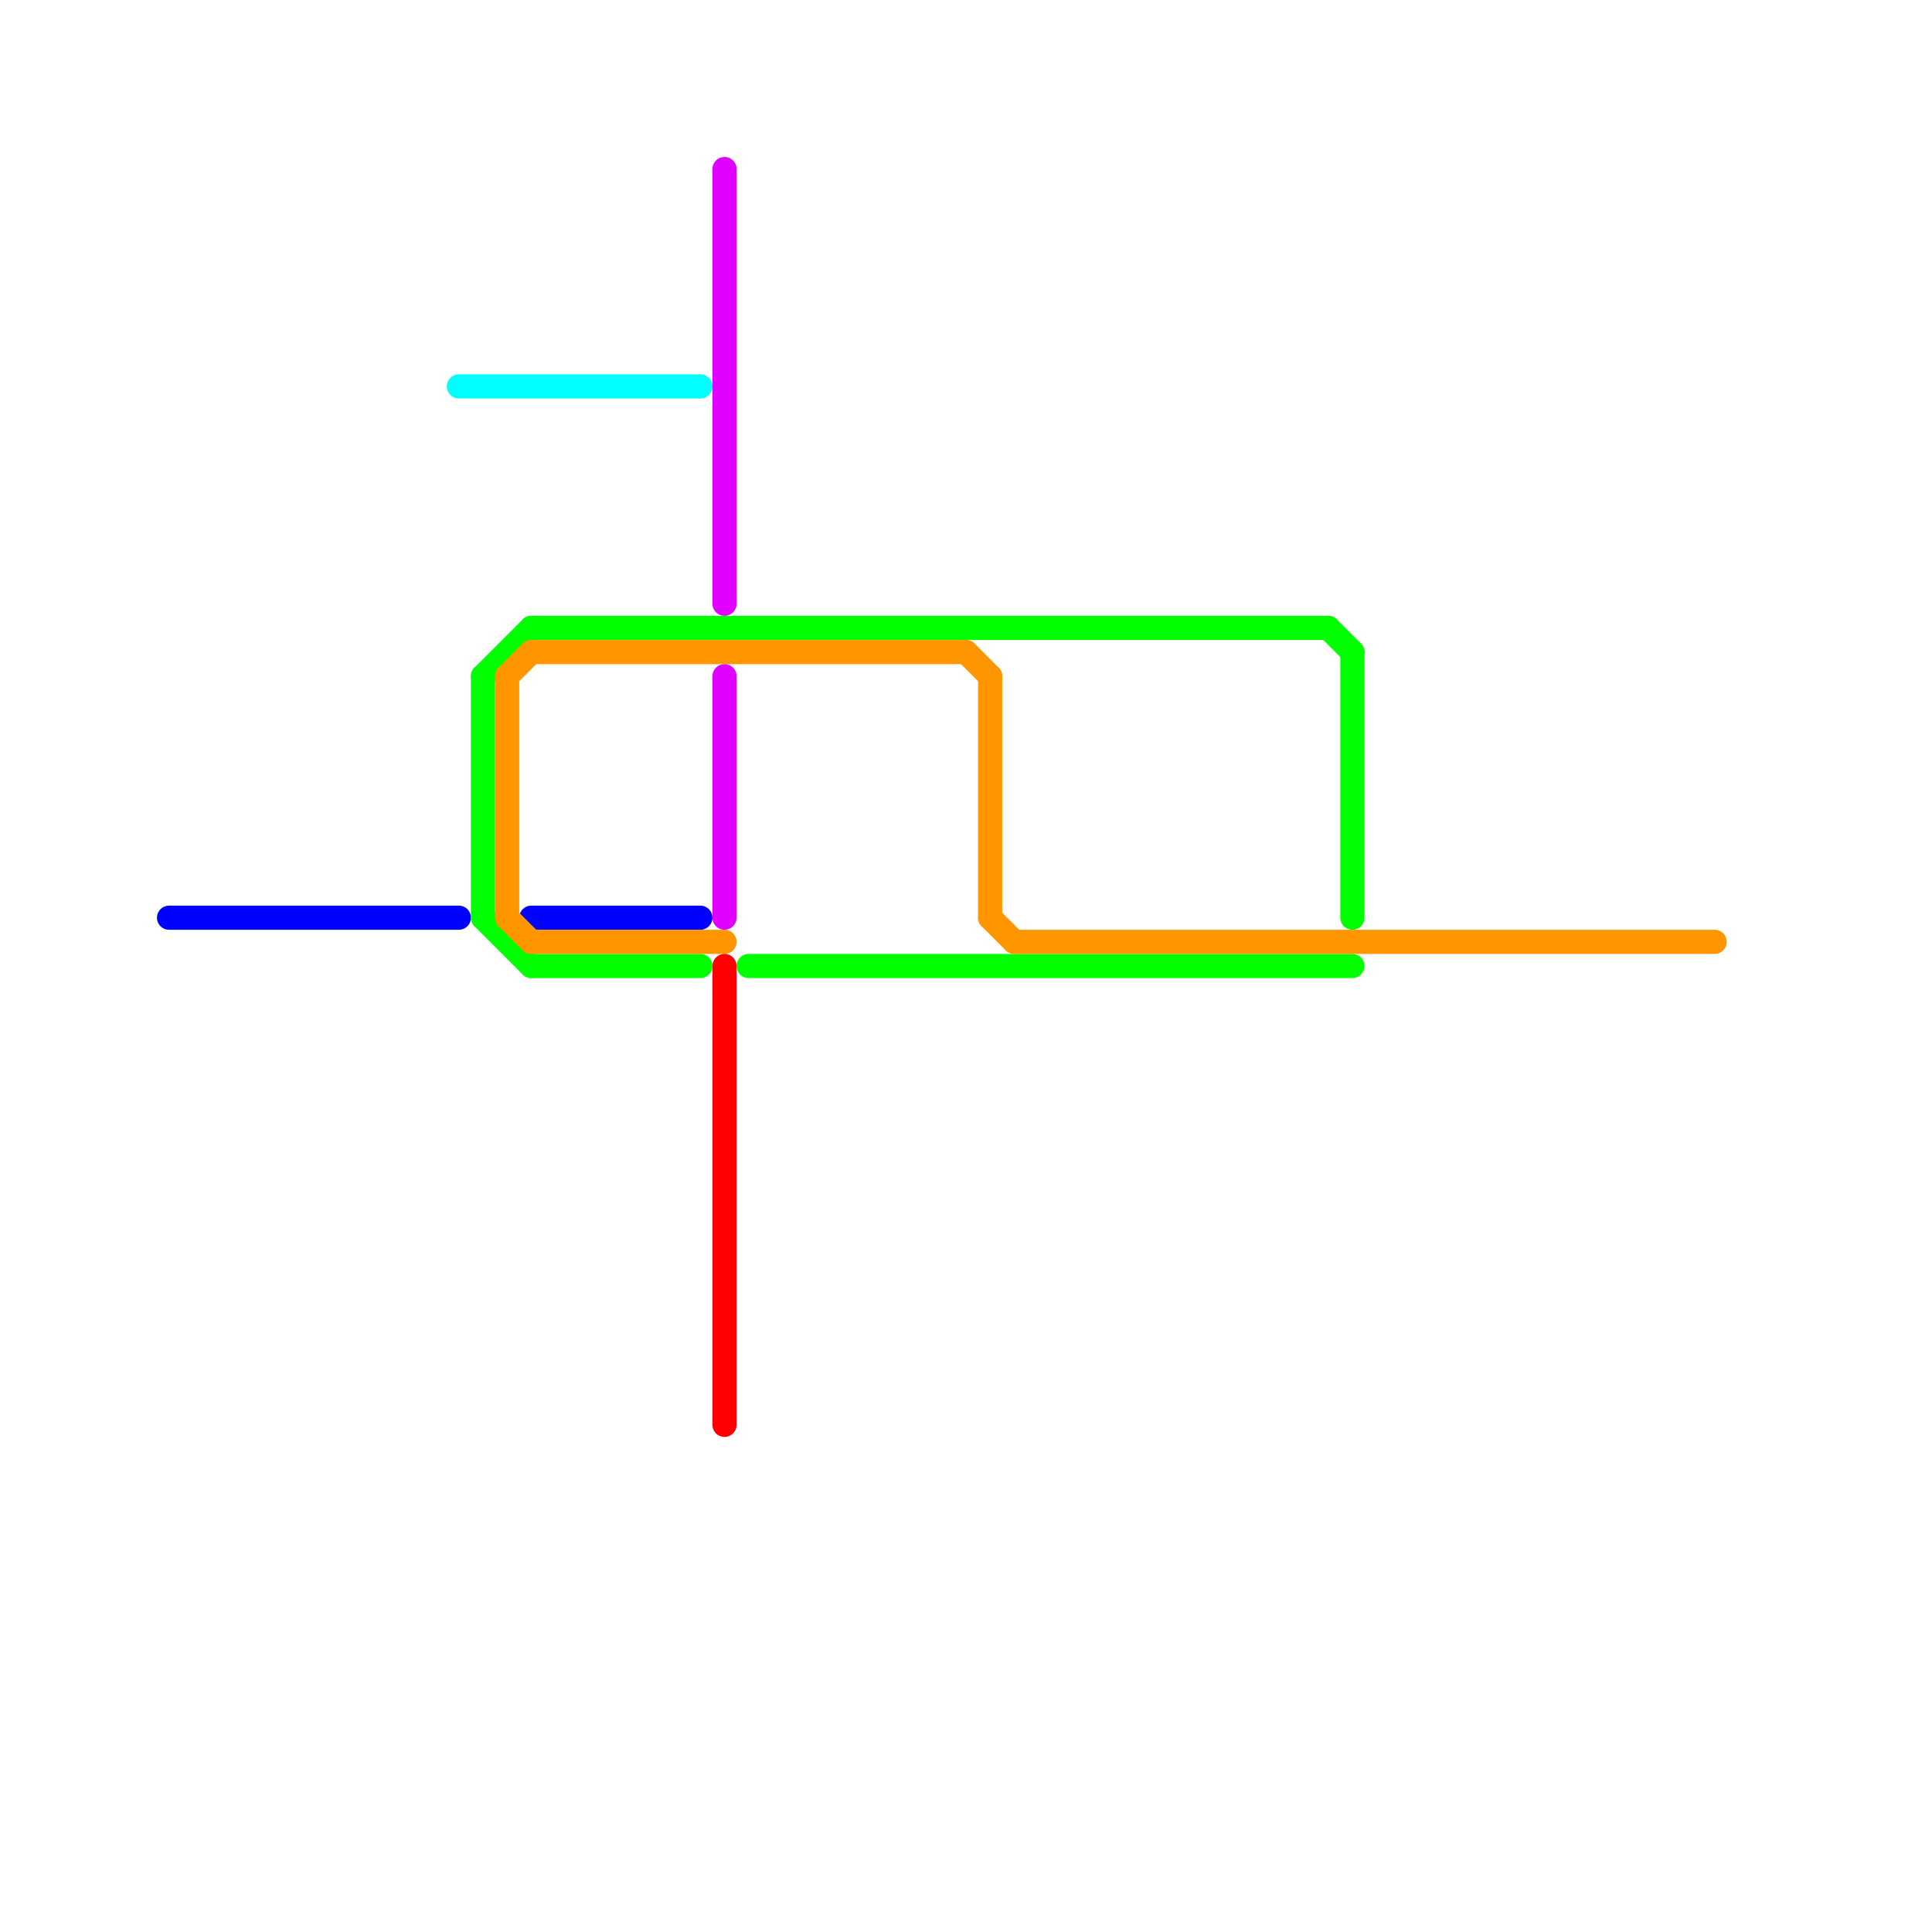 
<svg version="1.1" xmlns="http://www.w3.org/2000/svg" viewBox="0 0 80 80">
<style>text { font: 1px Helvetica; font-weight: 600; white-space: pre; dominant-baseline: central; } line { stroke-width: 1; fill: none; stroke-linecap: round; stroke-linejoin: round; } .c0 { stroke: #0000ff } .c1 { stroke: #00ffff } .c2 { stroke: #00ff00 } .c3 { stroke: #ff9600 } .c4 { stroke: #e100ff } .c5 { stroke: #ff0000 }</style><defs><g id="wm-xf"><circle r="1.2" fill="#000"/><circle r="0.9" fill="#fff"/><circle r="0.6" fill="#000"/><circle r="0.3" fill="#fff"/></g><g id="wm"><circle r="0.6" fill="#000"/><circle r="0.3" fill="#fff"/></g></defs><line class="c0" x1="22" y1="38" x2="29" y2="38"/><line class="c0" x1="7" y1="38" x2="19" y2="38"/><line class="c1" x1="19" y1="16" x2="29" y2="16"/><line class="c2" x1="31" y1="40" x2="56" y2="40"/><line class="c2" x1="20" y1="28" x2="22" y2="26"/><line class="c2" x1="20" y1="38" x2="22" y2="40"/><line class="c2" x1="55" y1="26" x2="56" y2="27"/><line class="c2" x1="22" y1="40" x2="29" y2="40"/><line class="c2" x1="20" y1="28" x2="20" y2="38"/><line class="c2" x1="56" y1="27" x2="56" y2="38"/><line class="c2" x1="22" y1="26" x2="55" y2="26"/><line class="c3" x1="22" y1="27" x2="40" y2="27"/><line class="c3" x1="41" y1="28" x2="41" y2="38"/><line class="c3" x1="22" y1="39" x2="30" y2="39"/><line class="c3" x1="21" y1="28" x2="21" y2="38"/><line class="c3" x1="21" y1="28" x2="22" y2="27"/><line class="c3" x1="40" y1="27" x2="41" y2="28"/><line class="c3" x1="41" y1="38" x2="42" y2="39"/><line class="c3" x1="42" y1="39" x2="71" y2="39"/><line class="c3" x1="21" y1="38" x2="22" y2="39"/><line class="c4" x1="30" y1="28" x2="30" y2="38"/><line class="c4" x1="30" y1="7" x2="30" y2="25"/><line class="c5" x1="30" y1="40" x2="30" y2="59"/>
</svg>
